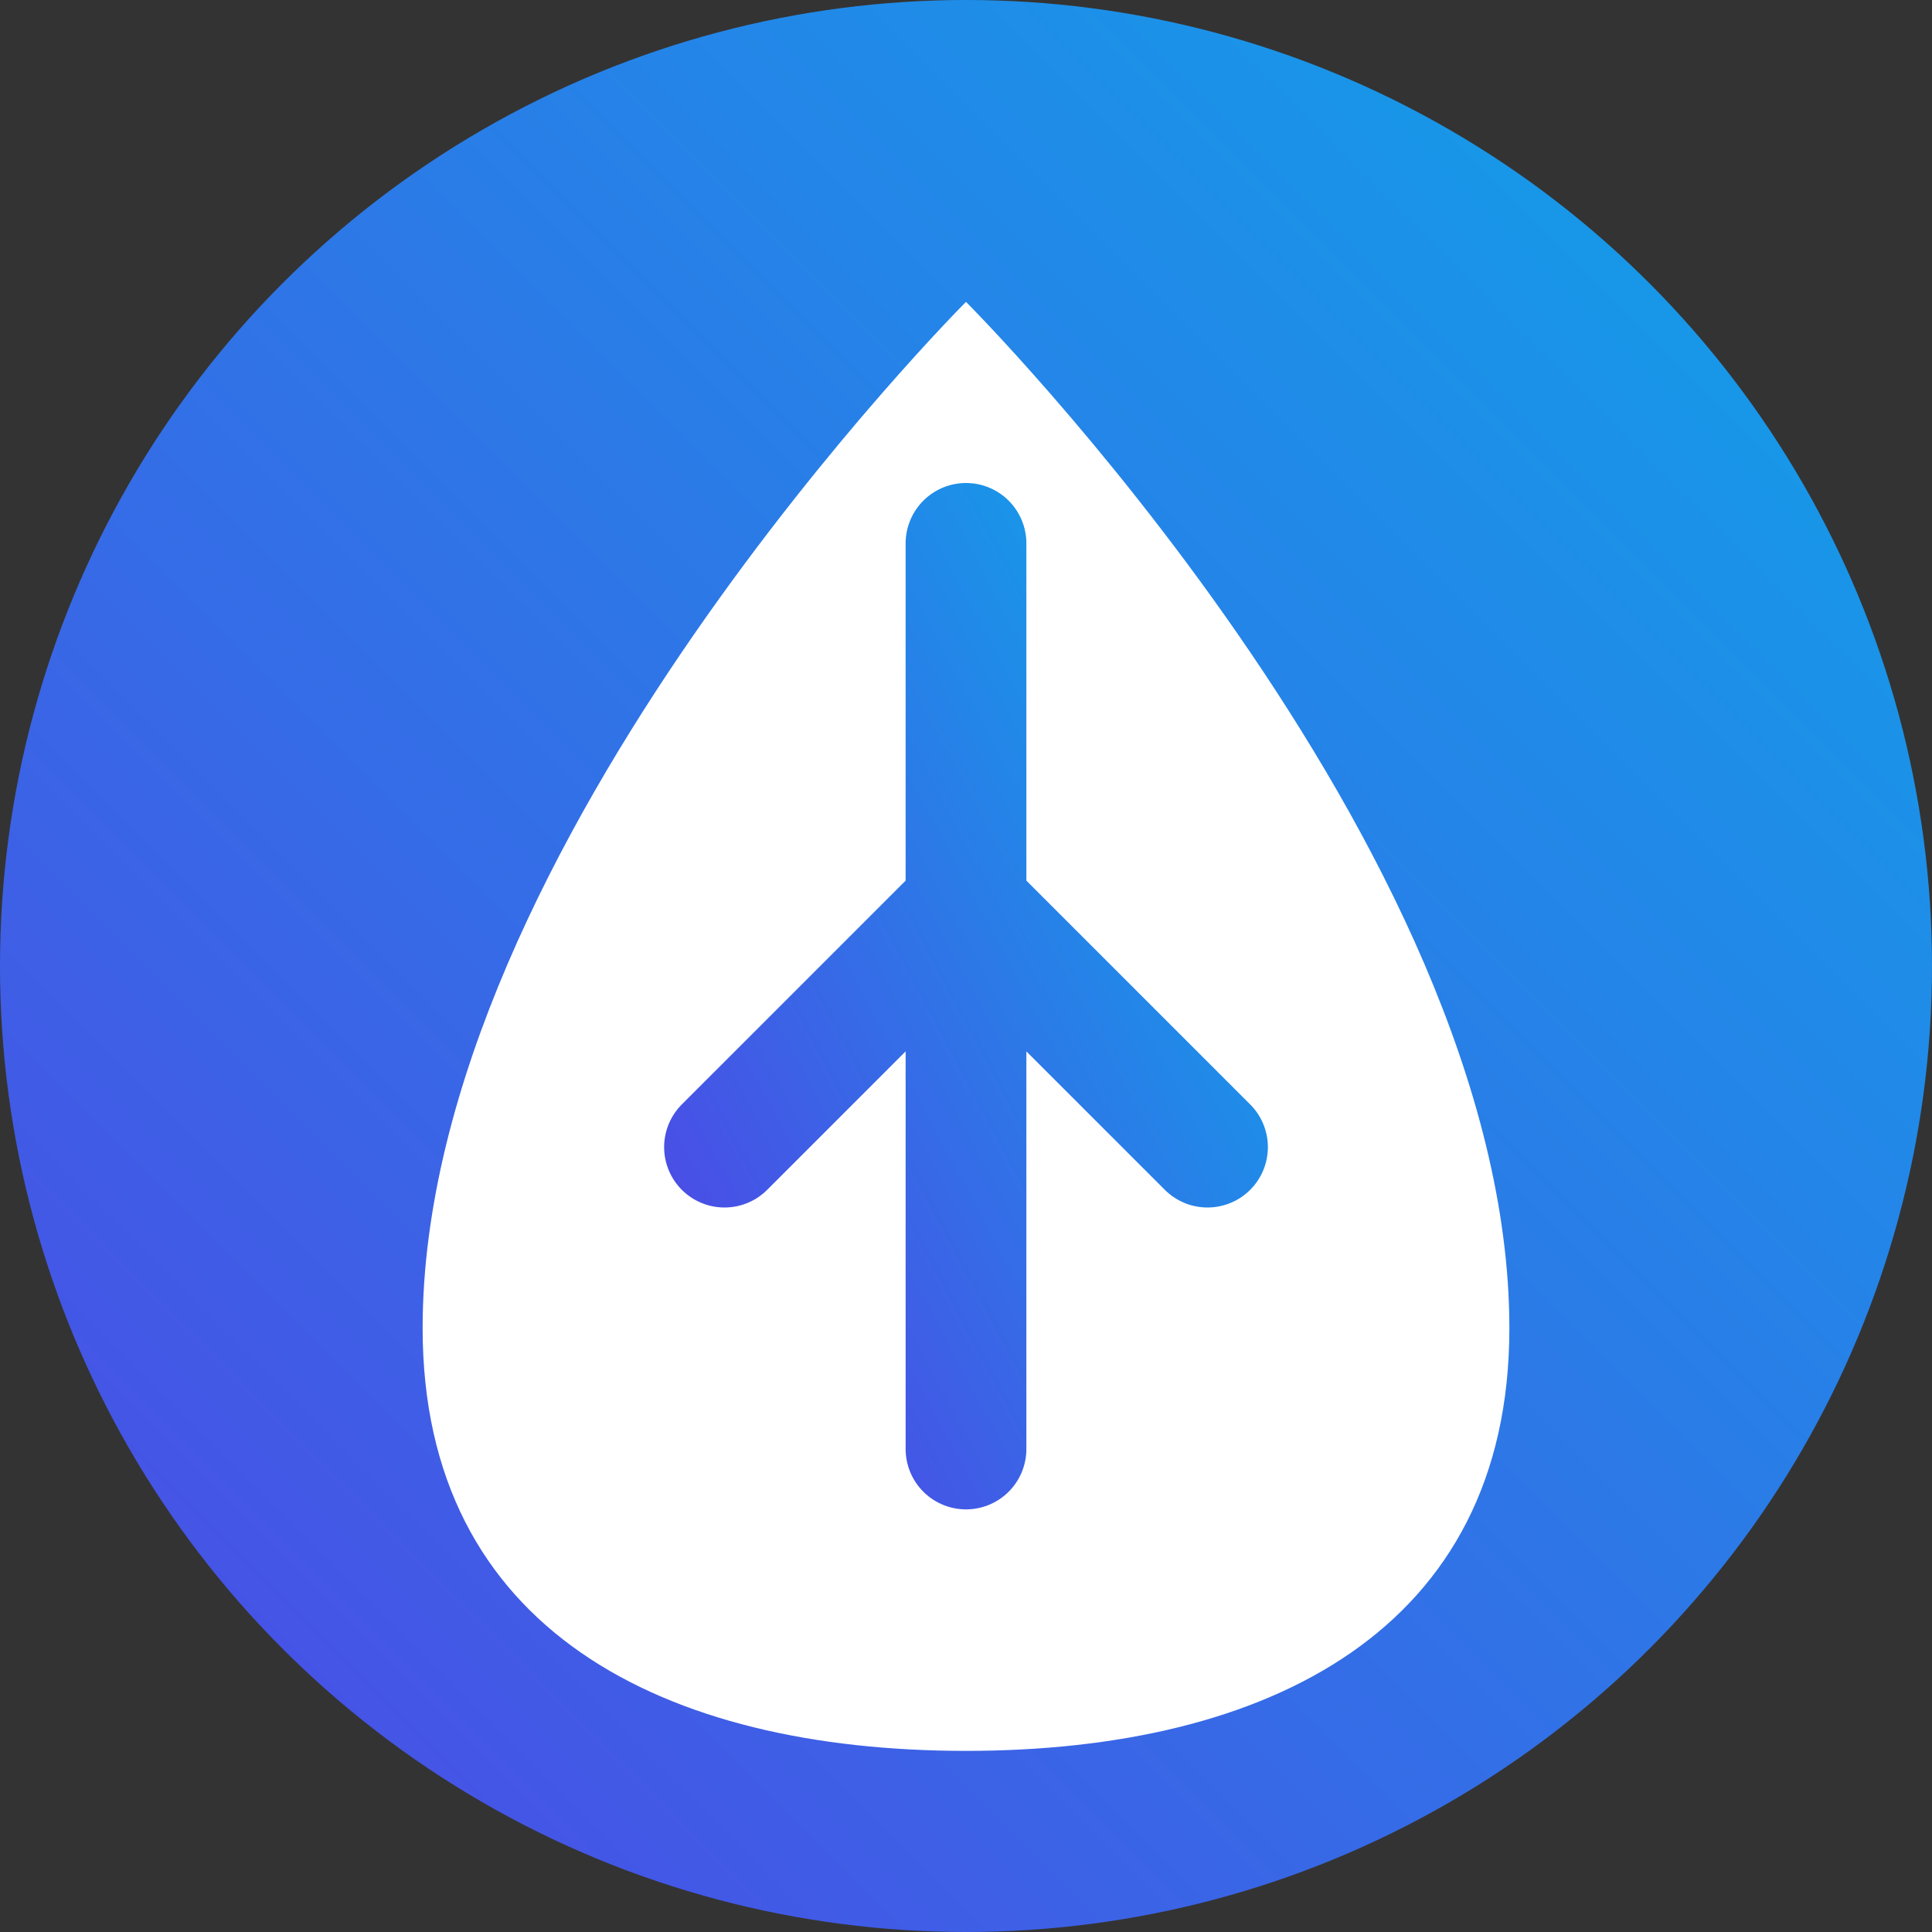 <svg xmlns="http://www.w3.org/2000/svg" viewBox="0 0 64 64">
  <rect x="0" y="0" width="64" height="64" fill="#333333" stroke="none"/>
  <defs>
    <!-- 定义渐变色：象征从深度的思考(Indigo)到成长的结果(Teal) -->
    <linearGradient id="grad1" x1="0%" y1="100%" x2="100%" y2="0%">
      <stop offset="0%" style="stop-color:#4F46E5;stop-opacity:1" />
      <stop offset="100%" style="stop-color:#0EA5E9;stop-opacity:1" />
    </linearGradient>
  </defs>
  <!-- 背景圆（可选，增加在深色/浅色不同背景下的对比度） -->
  <circle cx="32" cy="32" r="32" fill="url(#grad1)" />
  <!-- 笔尖主体：白色 -->
  <path d="M32 10 
           C 32 10, 14 28, 14 44 
           C 14 54, 22 58, 32 58 
           C 42 58, 50 54, 50 44 
           C 50 28, 32 10, 32 10 Z" 
        fill="#FFFFFF"/>
  <!-- 中间的向上负空间（墨水/箭头），使用透明或渐变色填充 -->
  <path d="M32 18 
           L 32 48 
           M 32 30 
           L 24 38 
           M 32 30 
           L 40 38" 
        stroke="url(#grad1)" 
        stroke-width="4" 
        stroke-linecap="round" 
        stroke-linejoin="round" 
        fill="none" />
</svg>

